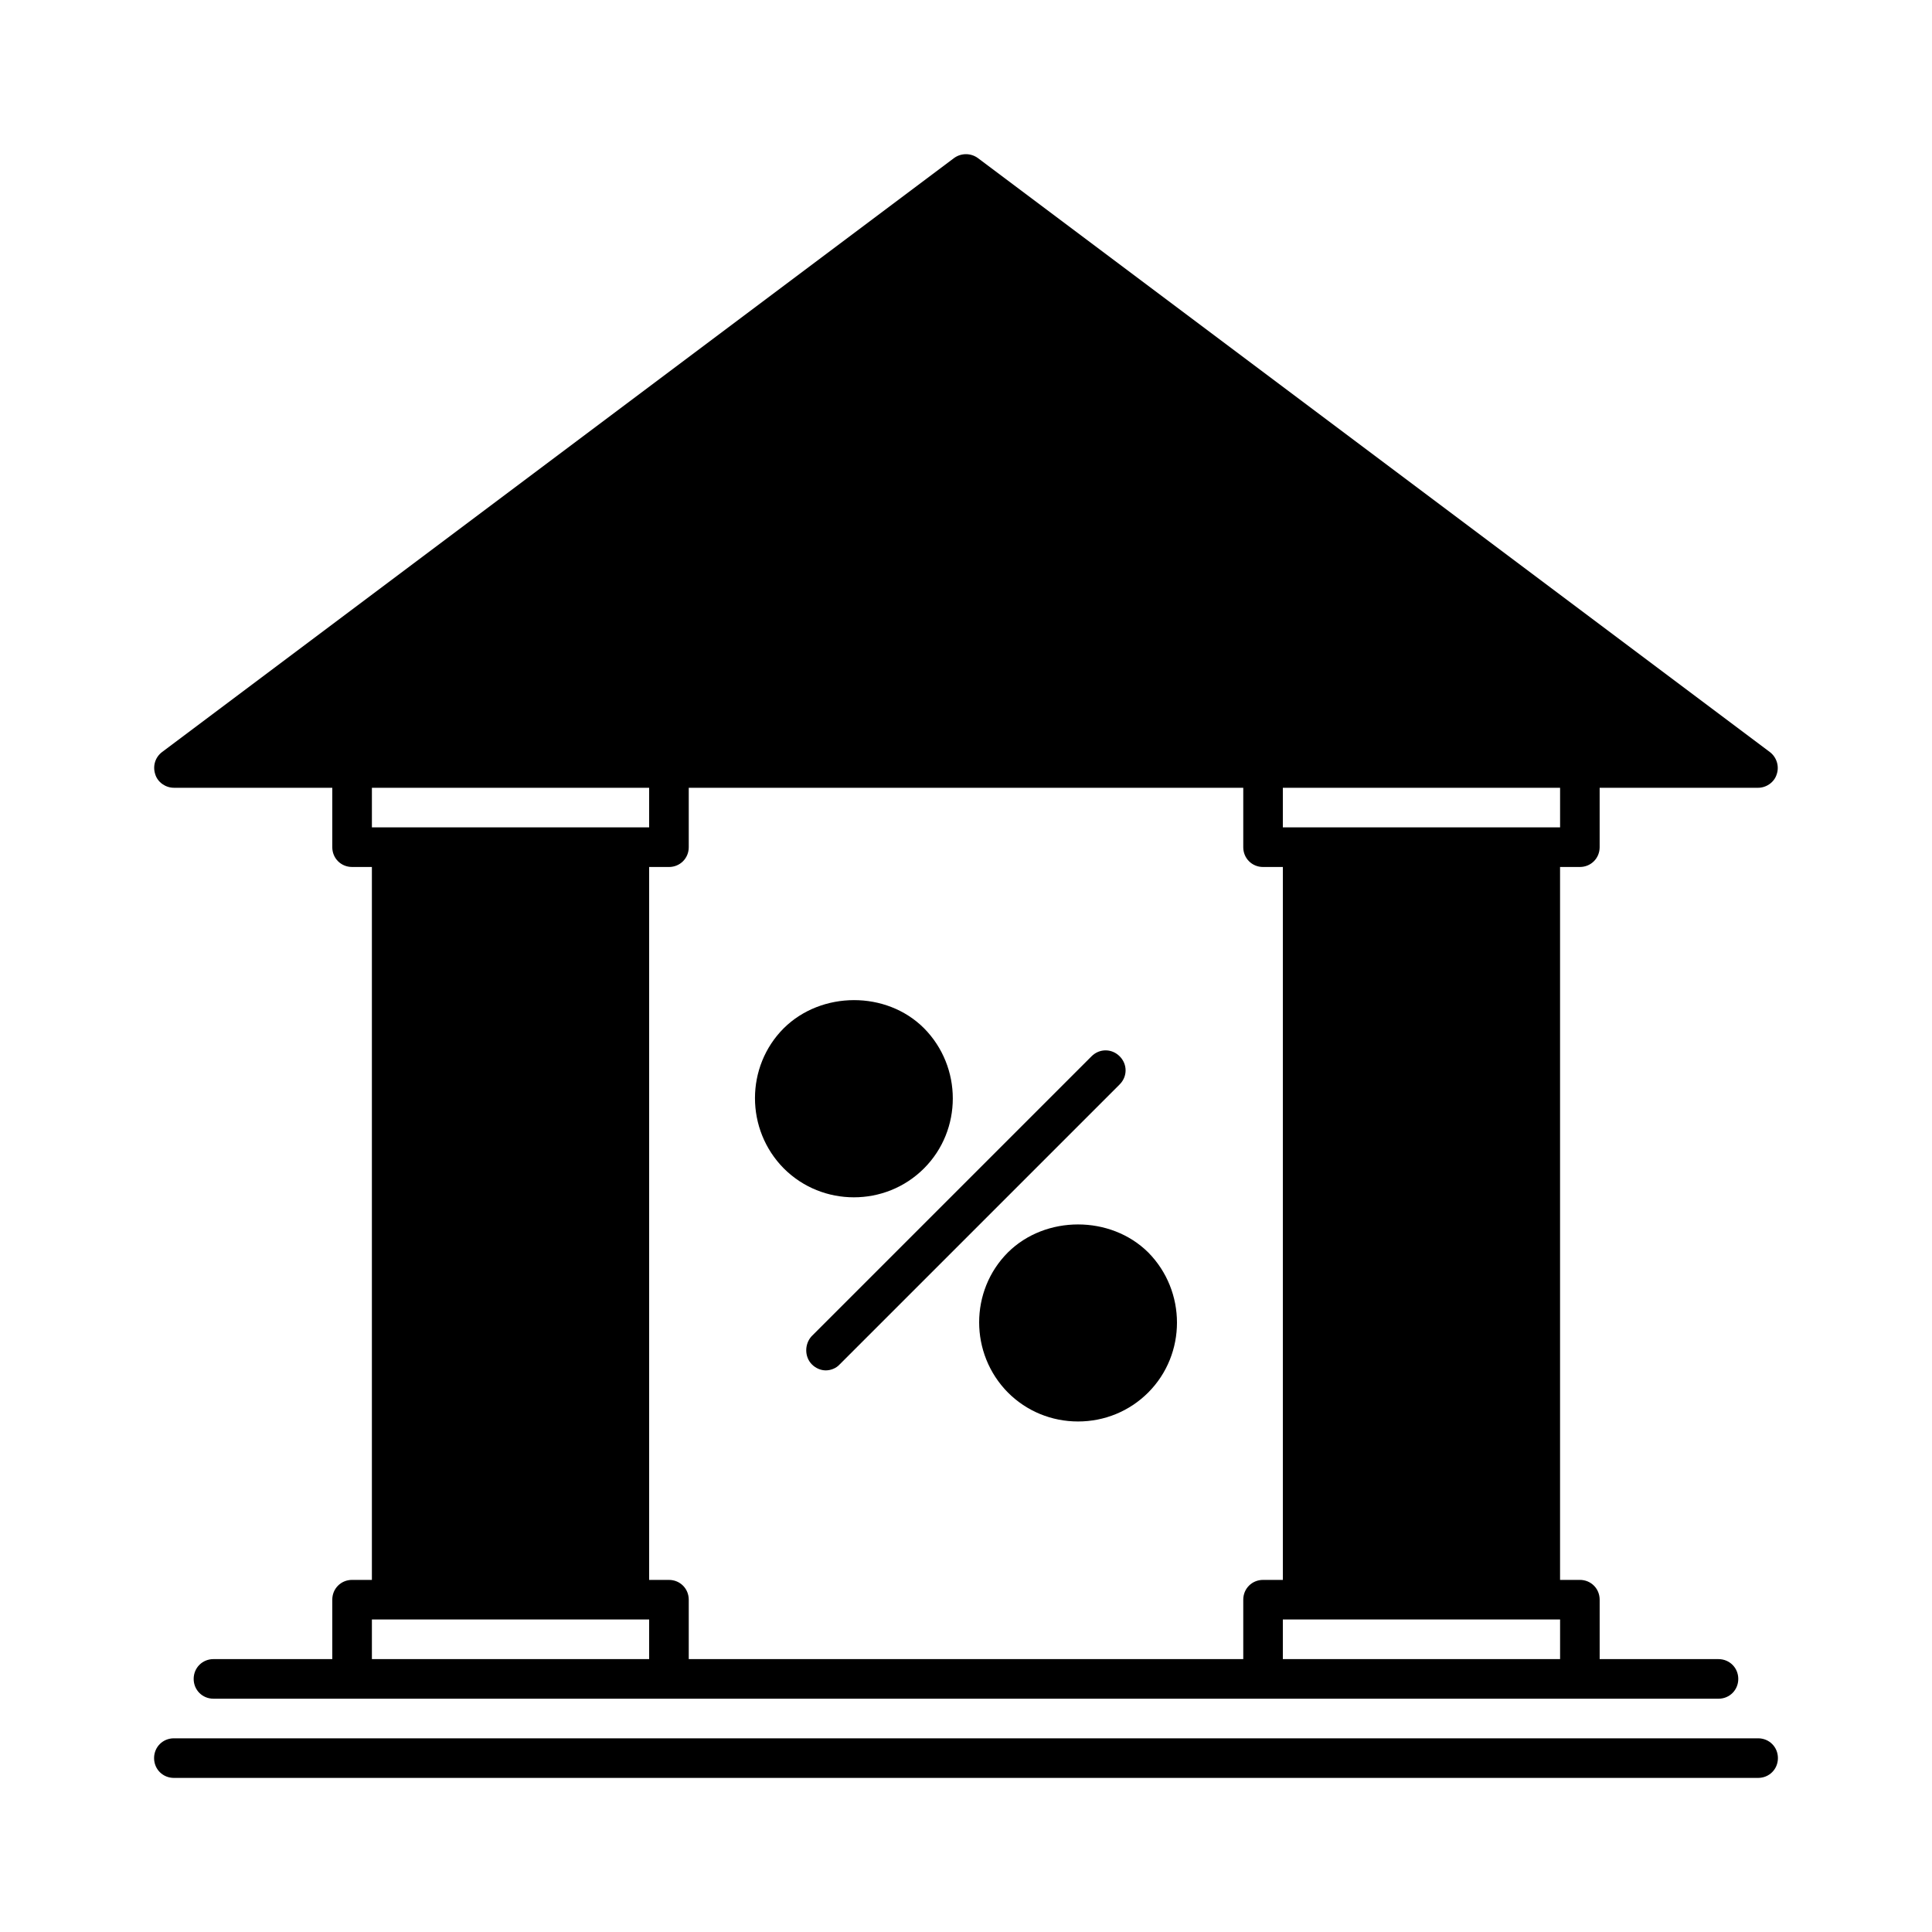 <?xml version="1.0" encoding="UTF-8"?>
<!-- Uploaded to: ICON Repo, www.svgrepo.com, Generator: ICON Repo Mixer Tools -->
<svg fill="#000000" width="800px" height="800px" version="1.1" viewBox="144 144 512 512" xmlns="http://www.w3.org/2000/svg">
 <g>
  <path d="m370.29 461.3c6.719 0 13.434-2.519 18.578-7.66 10.18-10.18 10.18-26.871 0-37.156-9.973-9.973-27.184-9.867-37.156 0-10.18 10.18-10.18 26.871 0 37.156 5.144 5.141 11.863 7.66 18.578 7.66z"/>
  <path d="m411.12 475.89c-10.18 10.18-10.18 26.871 0 37.156 4.934 4.934 11.547 7.66 18.578 7.66s13.645-2.731 18.578-7.66c10.18-10.18 10.18-26.871 0-37.156-9.973-9.867-27.188-9.867-37.156 0z"/>
  <path d="m359.17 505.59c1.051 1.051 2.414 1.574 3.672 1.574 1.258 0 2.731-0.523 3.672-1.574l74.207-74.207c2.098-2.098 2.098-5.352 0-7.453-2.098-2.098-5.352-2.098-7.453 0l-74.207 74.207c-1.883 2.098-1.883 5.457 0.109 7.453z"/>
  <path d="m185.14 349.2c0.629 2.098 2.731 3.566 4.934 3.566h41.984v15.746c0 2.938 2.309 5.246 5.246 5.246h5.25v188.93h-5.25c-2.938 0-5.246 2.309-5.246 5.246v15.742l-31.488 0.004c-2.938 0-5.246 2.309-5.246 5.246s2.309 5.246 5.246 5.246h362.11l36.734 0.004c2.938 0 5.246-2.309 5.246-5.246s-2.309-5.246-5.246-5.246h-31.488v-15.75c0-2.938-2.309-5.246-5.246-5.246h-5.25v-188.93h5.246c2.938 0 5.246-2.309 5.246-5.246v-15.742h41.984c2.203 0 4.305-1.469 4.934-3.57 0.734-2.098 0-4.512-1.785-5.879l-209.92-157.44c-1.891-1.363-4.41-1.363-6.297 0l-209.92 157.44c-1.777 1.363-2.512 3.672-1.777 5.879zm130.89 234.48h-73.473v-10.496h73.473zm241.41 0h-73.473v-10.496h73.473zm-73.473-230.91h73.473v10.496h-73.473zm-157.44 15.746v-15.742h146.95v15.742c0 2.938 2.309 5.246 5.246 5.246h5.246v188.93h-5.246c-2.938 0-5.246 2.309-5.246 5.246v15.742l-146.95 0.004v-15.746c0-2.938-2.309-5.246-5.246-5.246h-5.25v-188.93h5.246c2.941 0 5.25-2.309 5.25-5.246zm-83.969-15.746h73.473v10.496h-73.473z"/>
  <path d="m609.92 604.67h-419.84c-2.938 0-5.246 2.309-5.246 5.246s2.309 5.246 5.246 5.246h419.84c2.938 0 5.246-2.309 5.246-5.246 0.004-2.938-2.305-5.246-5.246-5.246z"/>
 </g>
</svg>
